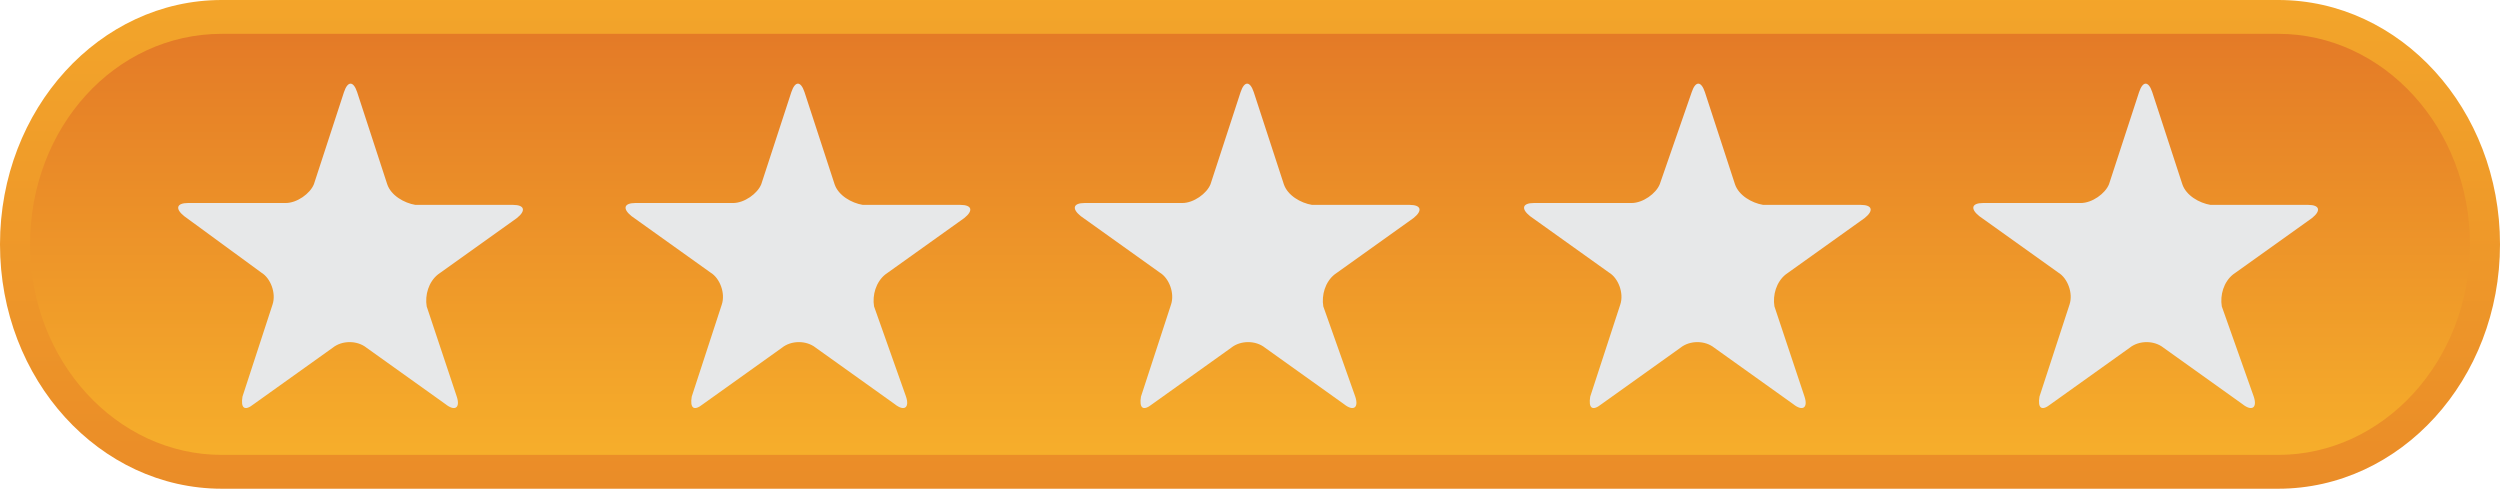 <?xml version="1.0" encoding="utf-8"?>
<!-- Generator: Adobe Illustrator 21.0.2, SVG Export Plug-In . SVG Version: 6.00 Build 0)  -->
<svg version="1.1" id="Layer_1" xmlns="http://www.w3.org/2000/svg" xmlns:xlink="http://www.w3.org/1999/xlink" x="0px" y="0px"
	 viewBox="0 0 133 26" style="enable-background:new 0 0 133 26;" xml:space="preserve">
<style type="text/css">
	.st0{clip-path:url(#SVGID_2_);}
	.st1{fill:url(#SVGID_3_);}
	.st2{fill:url(#SVGID_4_);}
	.st3{fill:#E7E8E9;}
</style>
<g>
	<defs>
		<rect id="SVGID_1_" y="0" width="133" height="26"/>
	</defs>
	<clipPath id="SVGID_2_">
		<use xlink:href="#SVGID_1_"  style="overflow:visible;"/>
	</clipPath>
	<g class="st0">
		
			<linearGradient id="SVGID_3_" gradientUnits="userSpaceOnUse" x1="66.513" y1="-24.8" x2="66.513" y2="62.59" gradientTransform="matrix(1 0 0 -1 0 25.86)">
			<stop  offset="0" style="stop-color:#E27526"/>
			<stop  offset="1" style="stop-color:#FFC72D"/>
		</linearGradient>
		<path class="st1" d="M121.2,26H11.8C5.3,26,0,20.2,0,13C0,5.8,5.3,0,11.8,0h109.4c6.5,0,11.8,5.8,11.8,13
			C133,20.2,127.7,26,121.2,26z"/>
		
			<linearGradient id="SVGID_4_" gradientUnits="userSpaceOnUse" x1="66.513" y1="26.486" x2="66.513" y2="-9.279" gradientTransform="matrix(1 0 0 -1 0 25.86)">
			<stop  offset="0" style="stop-color:#E27526"/>
			<stop  offset="1" style="stop-color:#FFC72D"/>
		</linearGradient>
		<path class="st2" d="M131.4,13c0,6.2-4.6,11.2-10.2,11.2H11.8c-5.6,0-10.2-5-10.2-11.2c0-6.2,4.5-11.2,10.2-11.2h109.4
			C126.8,1.8,131.4,6.8,131.4,13z"/>
		<path class="st3" d="M24.3,21.1c0.2,0.6-0.1,0.8-0.6,0.4l-4.2-3c-0.5-0.4-1.3-0.4-1.8,0l-4.2,3c-0.5,0.4-0.7,0.2-0.6-0.4l1.6-4.9
			c0.2-0.6-0.1-1.4-0.6-1.7l-4.1-3c-0.5-0.4-0.4-0.7,0.2-0.7l5.2,0c0.6,0,1.3-0.5,1.5-1l1.6-4.9c0.2-0.6,0.5-0.6,0.7,0l1.6,4.9
			c0.2,0.6,0.9,1,1.5,1.1l5.2,0c0.6,0,0.7,0.3,0.2,0.7l-4.2,3c-0.5,0.4-0.7,1.1-0.6,1.7L24.3,21.1z"/>
		<path class="st3" d="M48.2,21.1c0.2,0.6-0.1,0.8-0.6,0.4l-4.2-3c-0.5-0.4-1.3-0.4-1.8,0l-4.2,3c-0.5,0.4-0.7,0.2-0.6-0.4l1.6-4.9
			c0.2-0.6-0.1-1.4-0.6-1.7l-4.2-3c-0.5-0.4-0.4-0.7,0.2-0.7l5.2,0c0.6,0,1.3-0.5,1.5-1l1.6-4.9c0.2-0.6,0.5-0.6,0.7,0l1.6,4.9
			c0.2,0.6,0.9,1,1.5,1.1l5.2,0c0.6,0,0.7,0.3,0.2,0.7l-4.2,3c-0.5,0.4-0.7,1.1-0.6,1.7L48.2,21.1z"/>
		<path class="st3" d="M72.1,21.1c0.2,0.6-0.1,0.8-0.6,0.4l-4.2-3c-0.5-0.4-1.3-0.4-1.8,0l-4.2,3c-0.5,0.4-0.7,0.2-0.6-0.4l1.6-4.9
			c0.2-0.6-0.1-1.4-0.6-1.7l-4.2-3c-0.5-0.4-0.4-0.7,0.2-0.7l5.2,0c0.6,0,1.3-0.5,1.5-1l1.6-4.9c0.2-0.6,0.5-0.6,0.7,0l1.6,4.9
			c0.2,0.6,0.9,1,1.5,1.1l5.2,0c0.6,0,0.7,0.3,0.2,0.7l-4.2,3c-0.5,0.4-0.7,1.1-0.6,1.7L72.1,21.1z"/>
		<path class="st3" d="M96,21.1c0.2,0.6-0.1,0.8-0.6,0.4l-4.2-3c-0.5-0.4-1.3-0.4-1.8,0l-4.2,3c-0.5,0.4-0.7,0.2-0.6-0.4l1.6-4.9
			c0.2-0.6-0.1-1.4-0.6-1.7l-4.2-3c-0.5-0.4-0.4-0.7,0.2-0.7l5.2,0c0.6,0,1.3-0.5,1.5-1L90,4.9c0.2-0.6,0.5-0.6,0.7,0l1.6,4.9
			c0.2,0.6,0.9,1,1.5,1.1l5.2,0c0.6,0,0.7,0.3,0.2,0.7l-4.2,3c-0.5,0.4-0.7,1.1-0.6,1.7L96,21.1z"/>
		<path class="st3" d="M119.9,21.1c0.2,0.6-0.1,0.8-0.6,0.4l-4.2-3c-0.5-0.4-1.3-0.4-1.8,0l-4.2,3c-0.5,0.4-0.7,0.2-0.6-0.4l1.6-4.9
			c0.2-0.6-0.1-1.4-0.6-1.7l-4.2-3c-0.5-0.4-0.4-0.7,0.2-0.7l5.2,0c0.6,0,1.3-0.5,1.5-1l1.6-4.9c0.2-0.6,0.5-0.6,0.7,0l1.6,4.9
			c0.2,0.6,0.9,1,1.5,1.1l5.2,0c0.6,0,0.7,0.3,0.2,0.7l-4.2,3c-0.5,0.4-0.7,1.1-0.6,1.7L119.9,21.1z"/>
	</g>
</g>
</svg>
